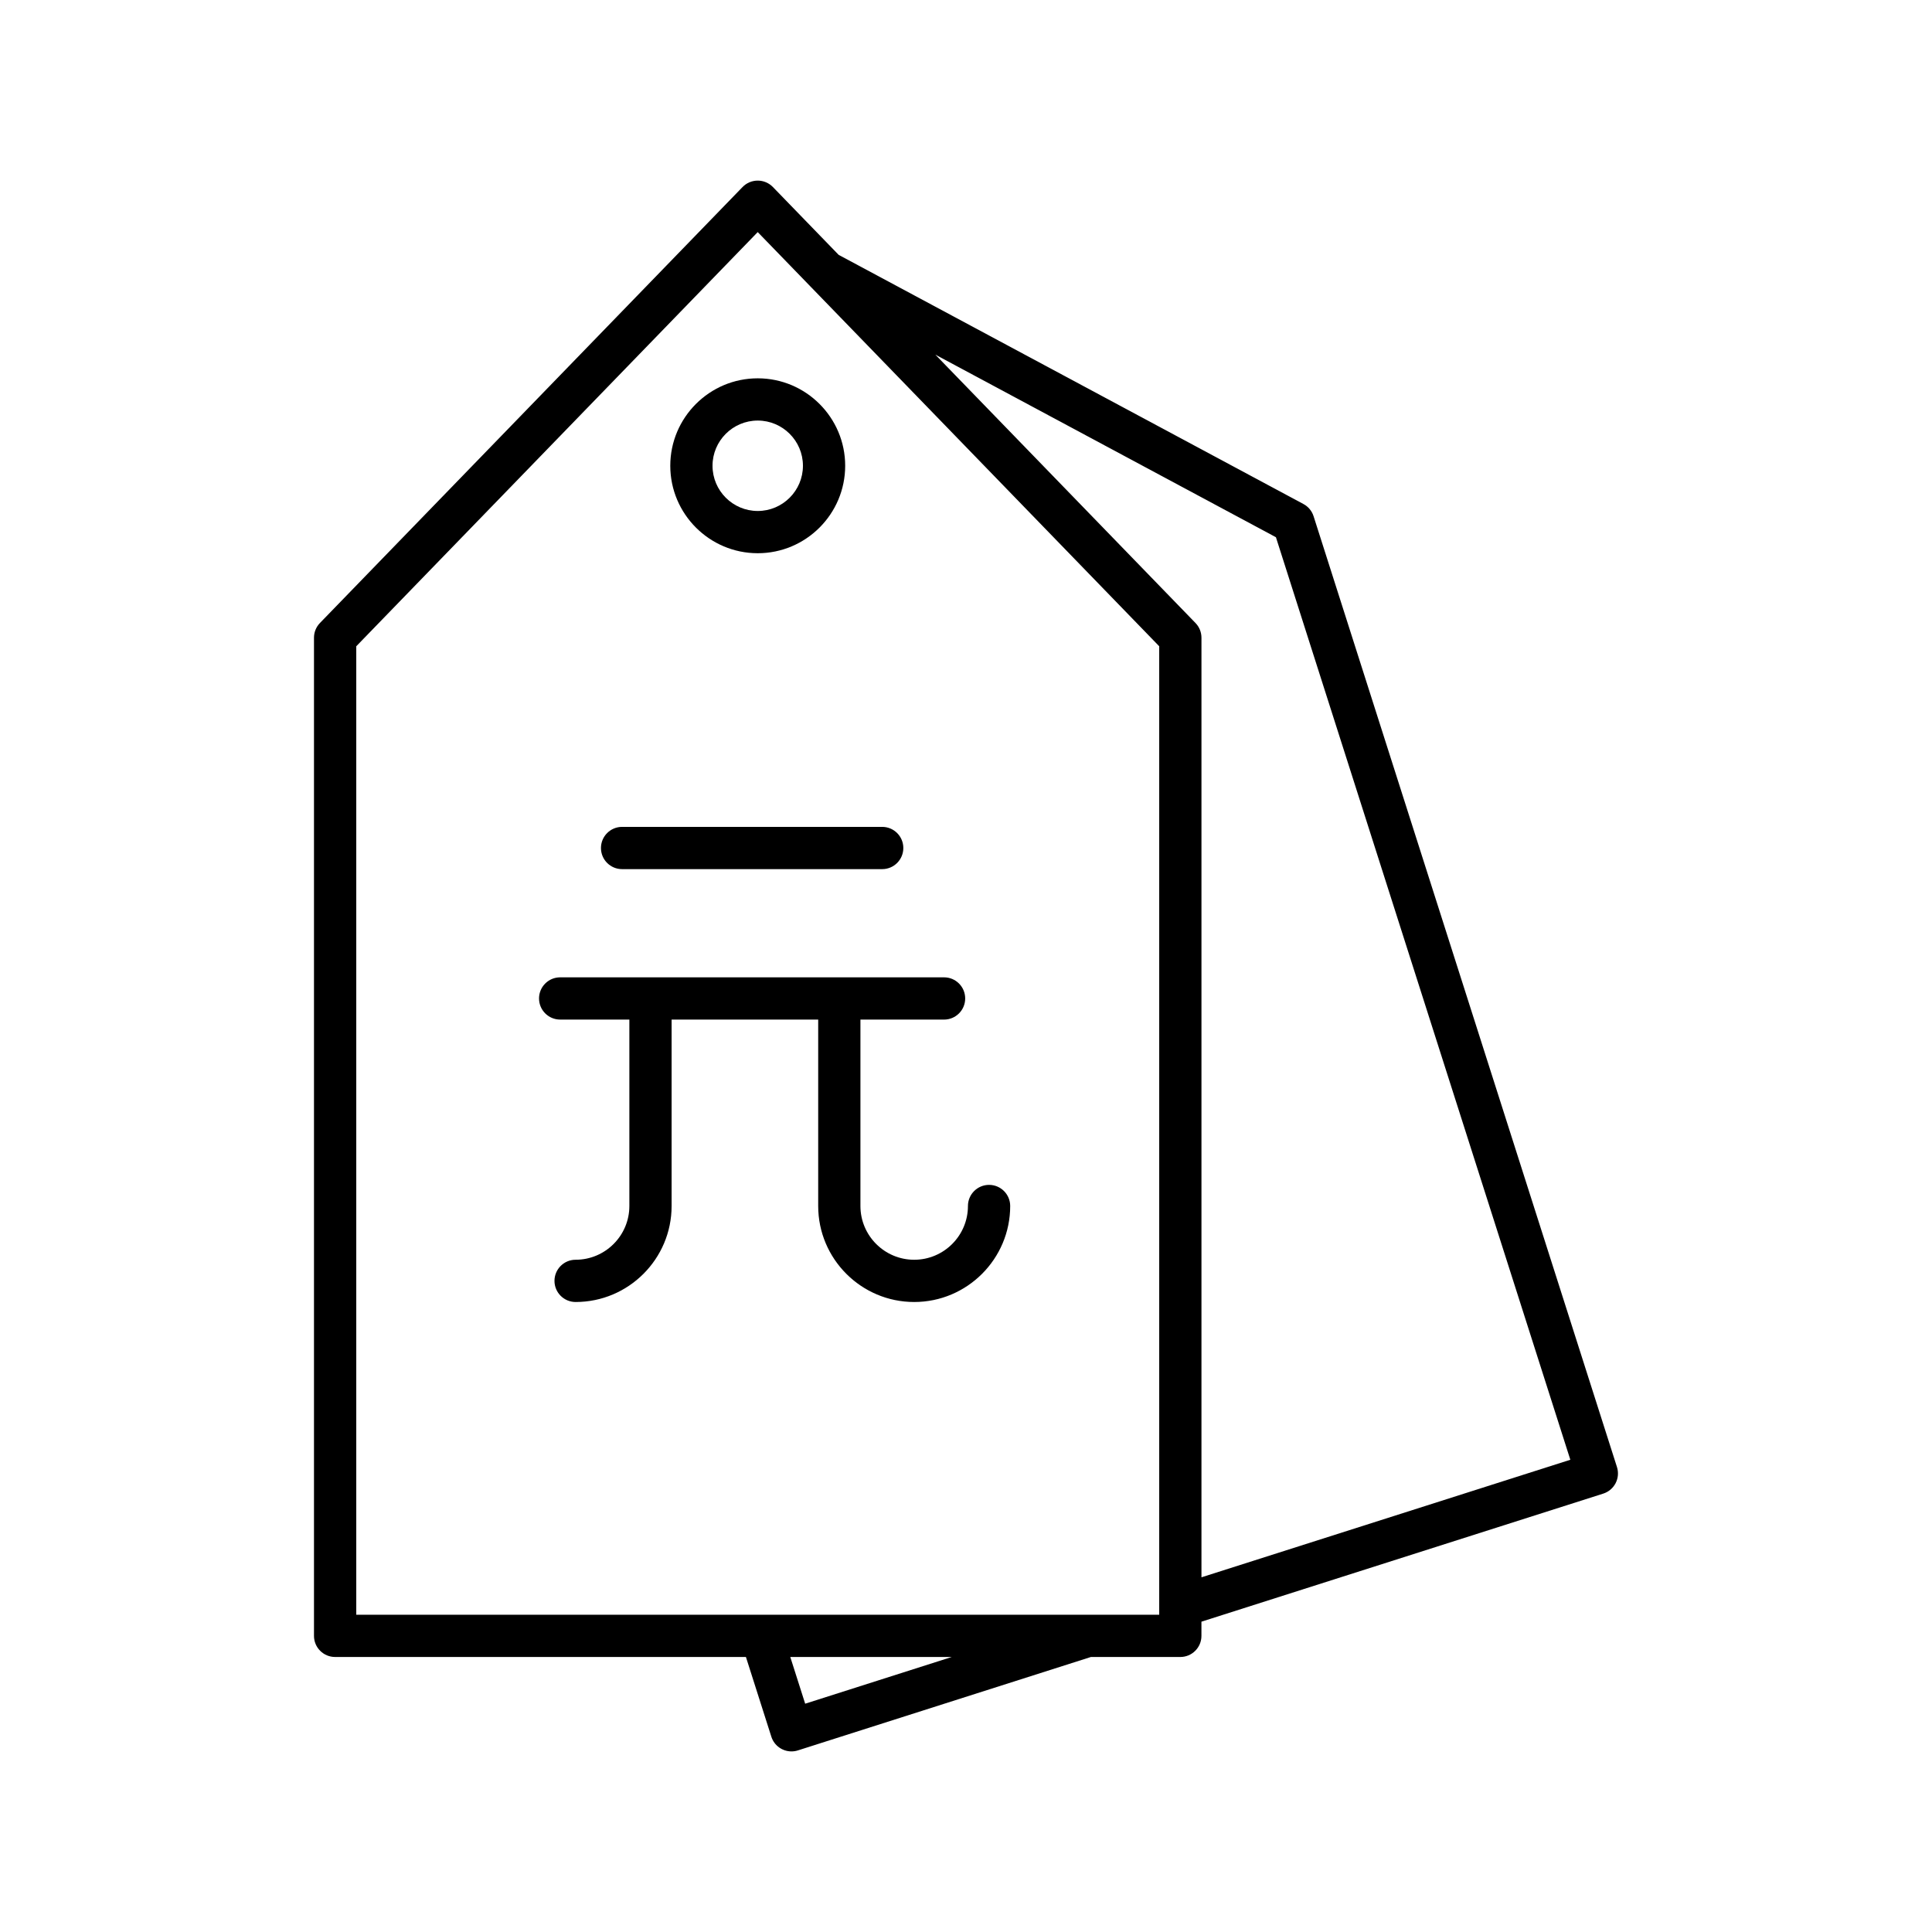 <?xml version="1.0" encoding="UTF-8"?>
<!-- Uploaded to: ICON Repo, www.svgrepo.com, Generator: ICON Repo Mixer Tools -->
<svg fill="#000000" width="800px" height="800px" version="1.1" viewBox="144 144 512 512" xmlns="http://www.w3.org/2000/svg">
 <g>
  <path d="m321.63 267.43c0 12.781 10.398 23.18 23.176 23.18 12.777 0 23.176-10.398 23.176-23.18 0-12.777-10.398-23.172-23.176-23.172-12.777 0-23.176 10.398-23.176 23.172zm35.156 0c0 6.609-5.375 11.984-11.98 11.984-6.606 0-11.98-5.375-11.98-11.984 0-6.606 5.375-11.977 11.98-11.977 6.606 0 11.98 5.375 11.98 11.977z"/>
  <path d="m489.42 277.57-123.17-66.031-17.426-17.977c-1.055-1.086-2.508-1.699-4.019-1.699-1.516 0-2.965 0.613-4.019 1.699l-112 115.54c-1.012 1.043-1.578 2.445-1.578 3.898v264.52c0 3.094 2.508 5.598 5.598 5.598h108.87l6.734 21.125c0.758 2.379 2.961 3.898 5.328 3.898 0.566 0 1.137-0.082 1.703-0.262l77.656-24.758h23.695c3.09 0 5.598-2.504 5.598-5.598v-3.758l106.49-33.941c1.414-0.453 2.59-1.449 3.273-2.766 0.68-1.324 0.809-2.859 0.359-4.269l-80.402-251.98c-0.441-1.391-1.406-2.551-2.688-3.234zm-132.04 317.93-3.949-12.387h42.805zm93.824-23.582h-212.79v-256.65l106.39-109.76 106.4 109.76zm11.195-9.914v-249c0-1.453-0.566-2.856-1.578-3.898l-68.945-71.121 90.258 48.387 78.02 244.48z"/>
  <path d="m303.26 368.73c0 3.094 2.508 5.598 5.598 5.598h68.934c3.09 0 5.598-2.504 5.598-5.598s-2.508-5.598-5.598-5.598h-68.934c-3.09 0-5.598 2.504-5.598 5.598z"/>
  <path d="m286.85 408.6c0 3.094 2.508 5.598 5.598 5.598h18.34v49.402c0 7.856-6.391 14.246-14.246 14.246-3.09 0-5.598 2.504-5.598 5.598s2.508 5.598 5.598 5.598c14.027 0 25.441-11.414 25.441-25.441v-49.402h38.848v49.402c0 14.027 11.414 25.441 25.441 25.441 14.027 0 25.441-11.414 25.441-25.441 0-3.094-2.508-5.598-5.598-5.598-3.09 0-5.598 2.504-5.598 5.598 0 7.856-6.391 14.246-14.246 14.246-7.856 0-14.246-6.391-14.246-14.246v-49.402h22.164c3.09 0 5.598-2.504 5.598-5.598s-2.508-5.598-5.598-5.598h-101.74c-3.09 0-5.598 2.504-5.598 5.598z"/>
 </g>
</svg>